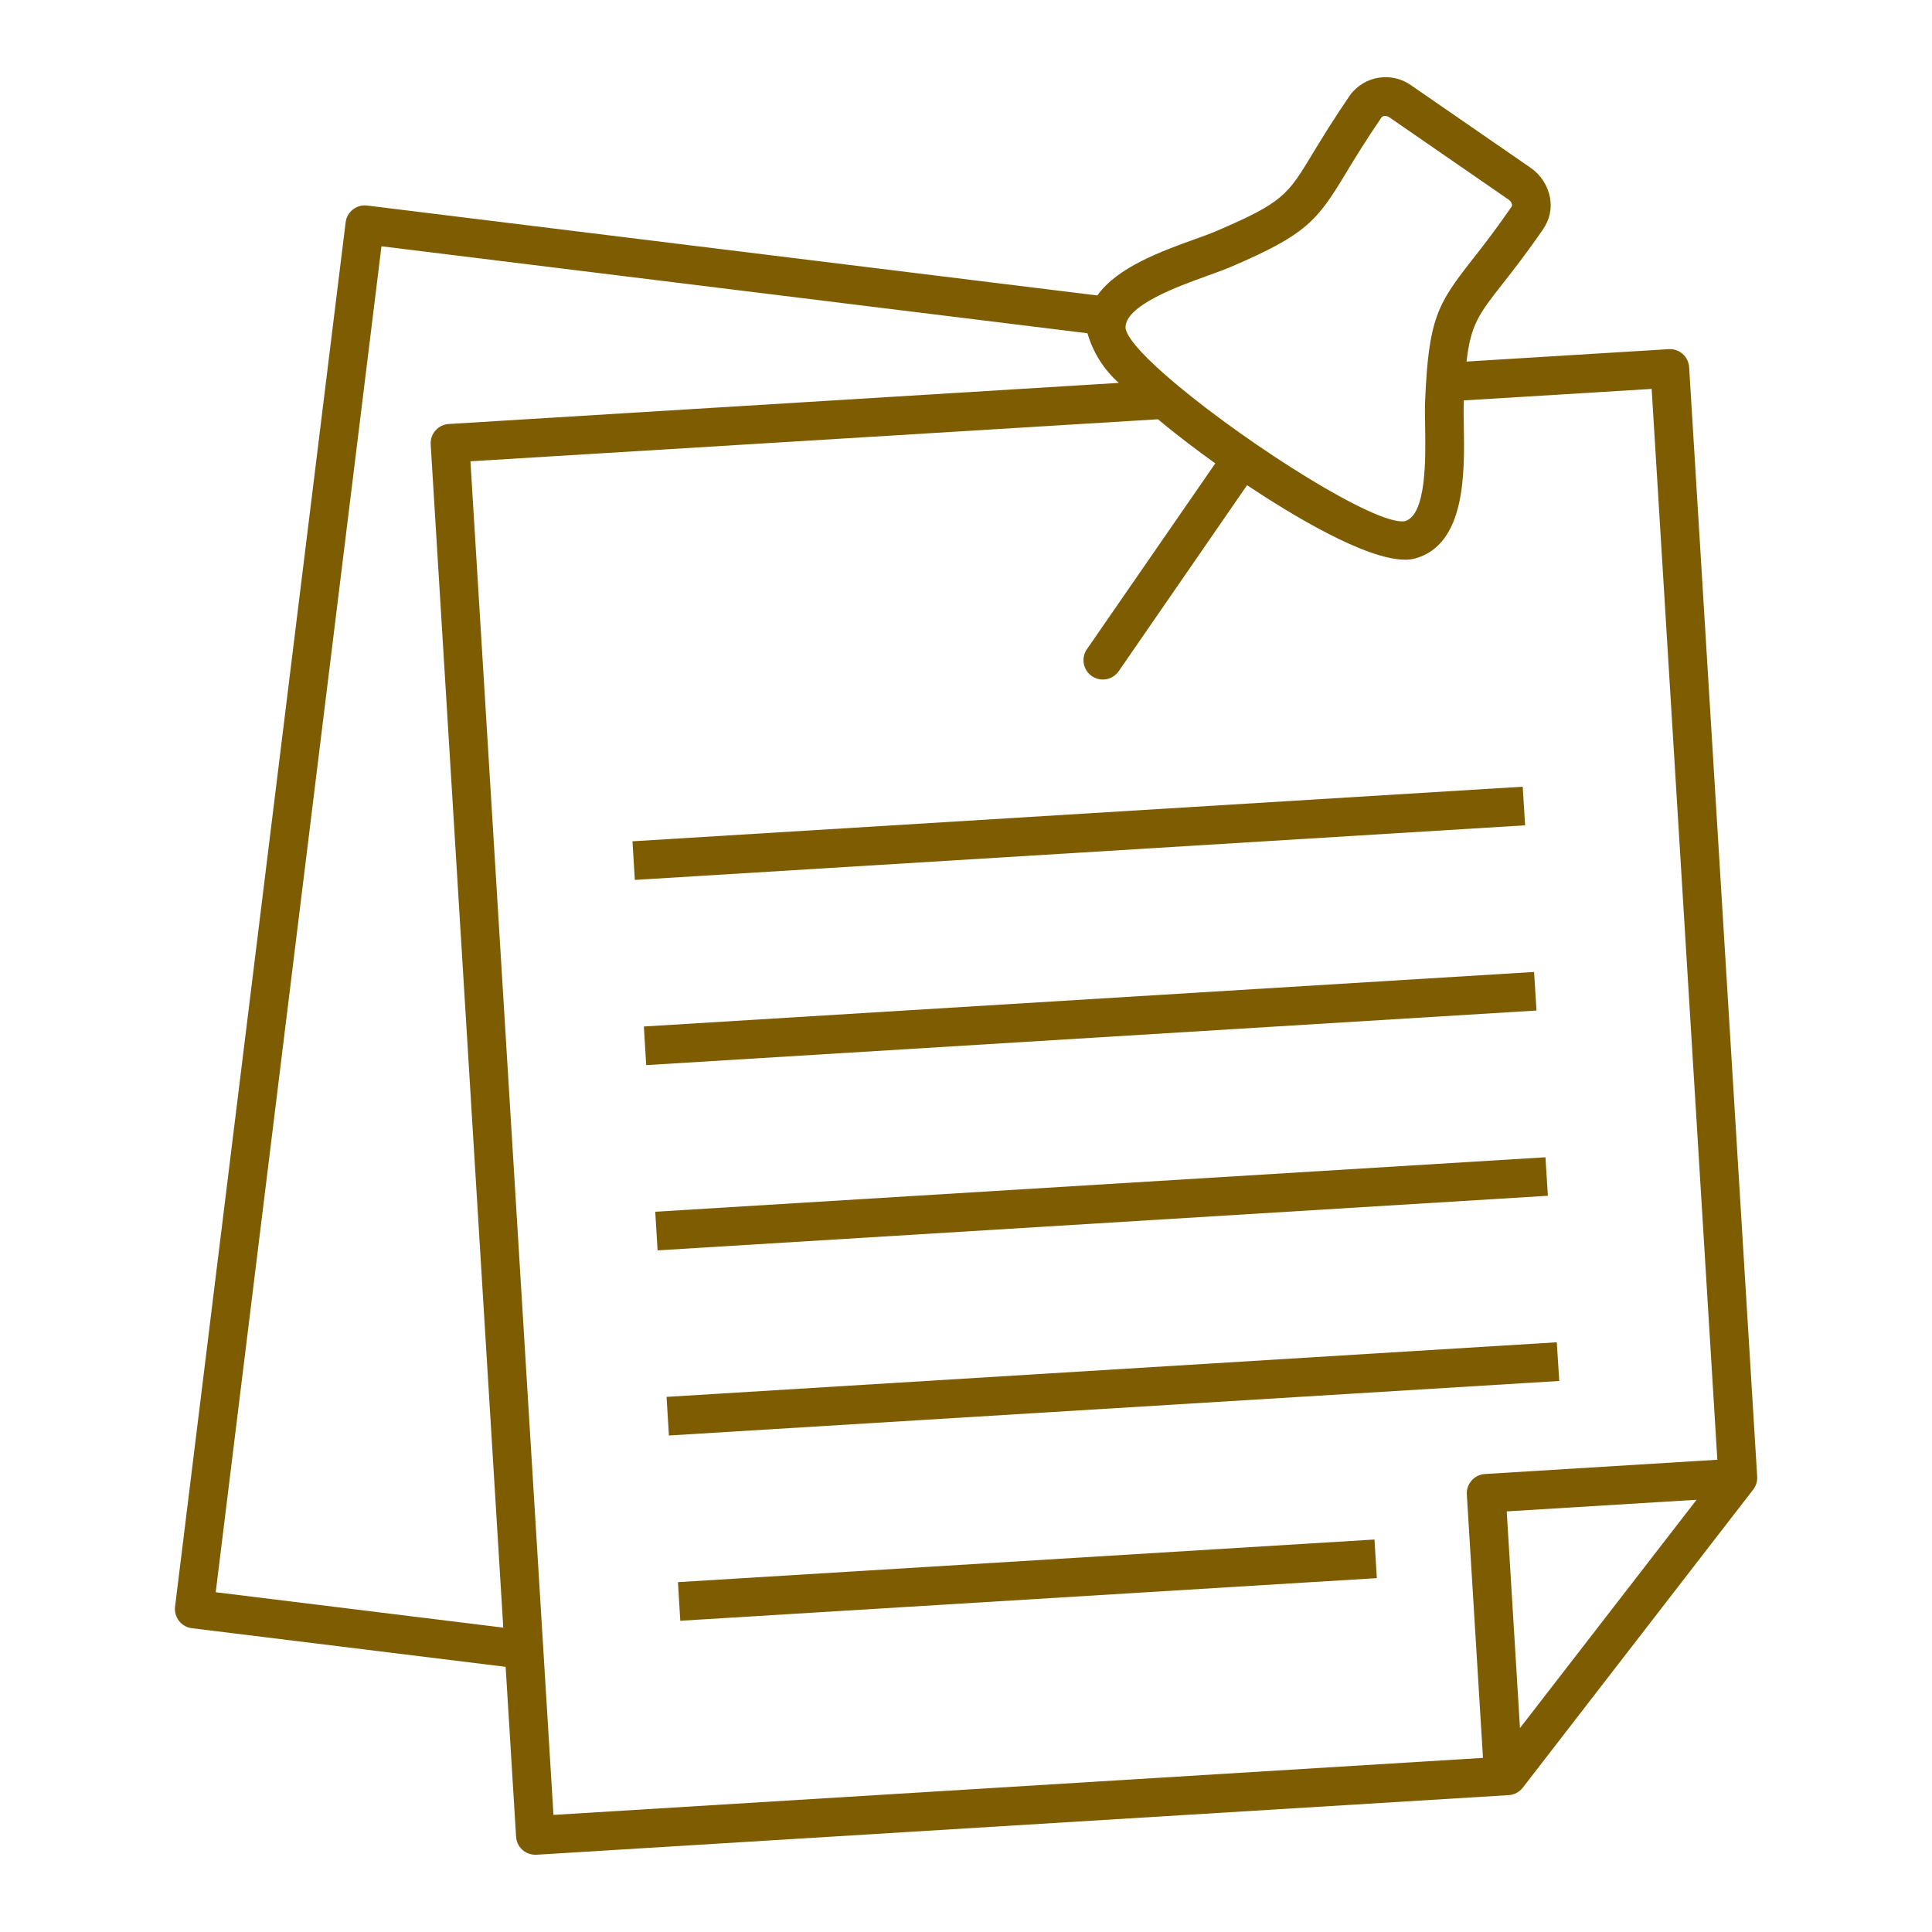 <?xml version="1.0" encoding="UTF-8"?>
<svg width="128pt" height="128pt" version="1.1" viewBox="0 0 128 128" xmlns="http://www.w3.org/2000/svg">
 <path d="m111.91 24.332c-0.043-0.707-0.652-1.246-1.355-1.199l-13.391 0.82c0.27-2.445 0.836-3.172 2.371-5.129 0.715-0.91 1.605-2.047 2.727-3.676l-0.004-0.004c0.414-0.602 0.57-1.348 0.43-2.062-0.152-0.801-0.613-1.508-1.285-1.969l-7.883-5.441c-1.301-0.945-3.121-0.664-4.074 0.629-1.121 1.637-1.867 2.867-2.469 3.856-1.664 2.762-1.969 3.262-6.43 5.168-0.375 0.16-0.863 0.336-1.406 0.531-2.16 0.777-5.121 1.848-6.438 3.719l-48.379-5.957c-0.336-0.043-0.676 0.051-0.945 0.262-0.266 0.207-0.441 0.516-0.48 0.852l-11.301 91.715c-0.086 0.703 0.414 1.34 1.113 1.426l20.789 2.559 0.691 11.246v0.004c0.039 0.676 0.602 1.203 1.277 1.199h0.078l64.406-3.949h0.004c0.367-0.023 0.707-0.203 0.934-0.496l15.262-19.746c0.191-0.246 0.285-0.551 0.266-0.859zm-31.906-6.066c0.598-0.215 1.133-0.41 1.547-0.586 5.012-2.144 5.715-3.055 7.613-6.199 0.582-0.961 1.305-2.156 2.383-3.727l0.004 0.004c0.055-0.055 0.129-0.086 0.203-0.078 0.113 0.004 0.219 0.039 0.309 0.102l7.883 5.441c0.113 0.074 0.195 0.188 0.223 0.32 0.016 0.051 0.008 0.102-0.02 0.148-1.082 1.566-1.941 2.668-2.637 3.551-2.266 2.894-2.867 3.875-3.094 9.32-0.02 0.449-0.012 1.023 0 1.656 0.035 2.062 0.105 5.902-1.336 6.309-1.867 0.34-10.227-4.965-15.051-8.984-0.031-0.027-0.062-0.051-0.094-0.078-1.895-1.586-3.227-2.965-3.363-3.699-0.125-1.5 3.492-2.801 5.43-3.5zm-65.711 87.223 10.98-89.172 46.773 5.762v-0.004c0.367 1.273 1.086 2.414 2.078 3.293l-44.391 2.723c-0.703 0.043-1.242 0.648-1.199 1.352l4.809 78.391zm16.875-74.926 45.551-2.785c1.32 1.105 2.688 2.129 3.797 2.922l-8.504 12.309c-0.402 0.582-0.258 1.379 0.32 1.781 0.582 0.406 1.379 0.262 1.785-0.32l8.504-12.324c2.902 1.93 7.832 4.934 10.461 4.934v0.004c0.23 0 0.461-0.027 0.688-0.086 3.348-0.949 3.266-5.688 3.211-8.824-0.012-0.578-0.02-1.094 0-1.504v-0.141l12.445-0.762 4.352 70.945-15.398 0.945h0.004c-0.707 0.043-1.246 0.648-1.203 1.355l1.07 17.453-61.582 3.777zm69.535 83.926-0.879-14.355 12.578-0.77zm0.34-59.809-58.984 3.617-0.156-2.559 58.98-3.617zm0.754 12.27-58.984 3.617-0.156-2.559 58.98-3.613zm0.754 12.273-58.984 3.617-0.156-2.559 58.98-3.609zm0.754 12.27-58.988 3.613-0.156-2.559 58.98-3.617zm-12.242 10.504 0.156 2.559-46.148 2.824-0.156-2.559z" fill="#7e5d02"/>
</svg>
